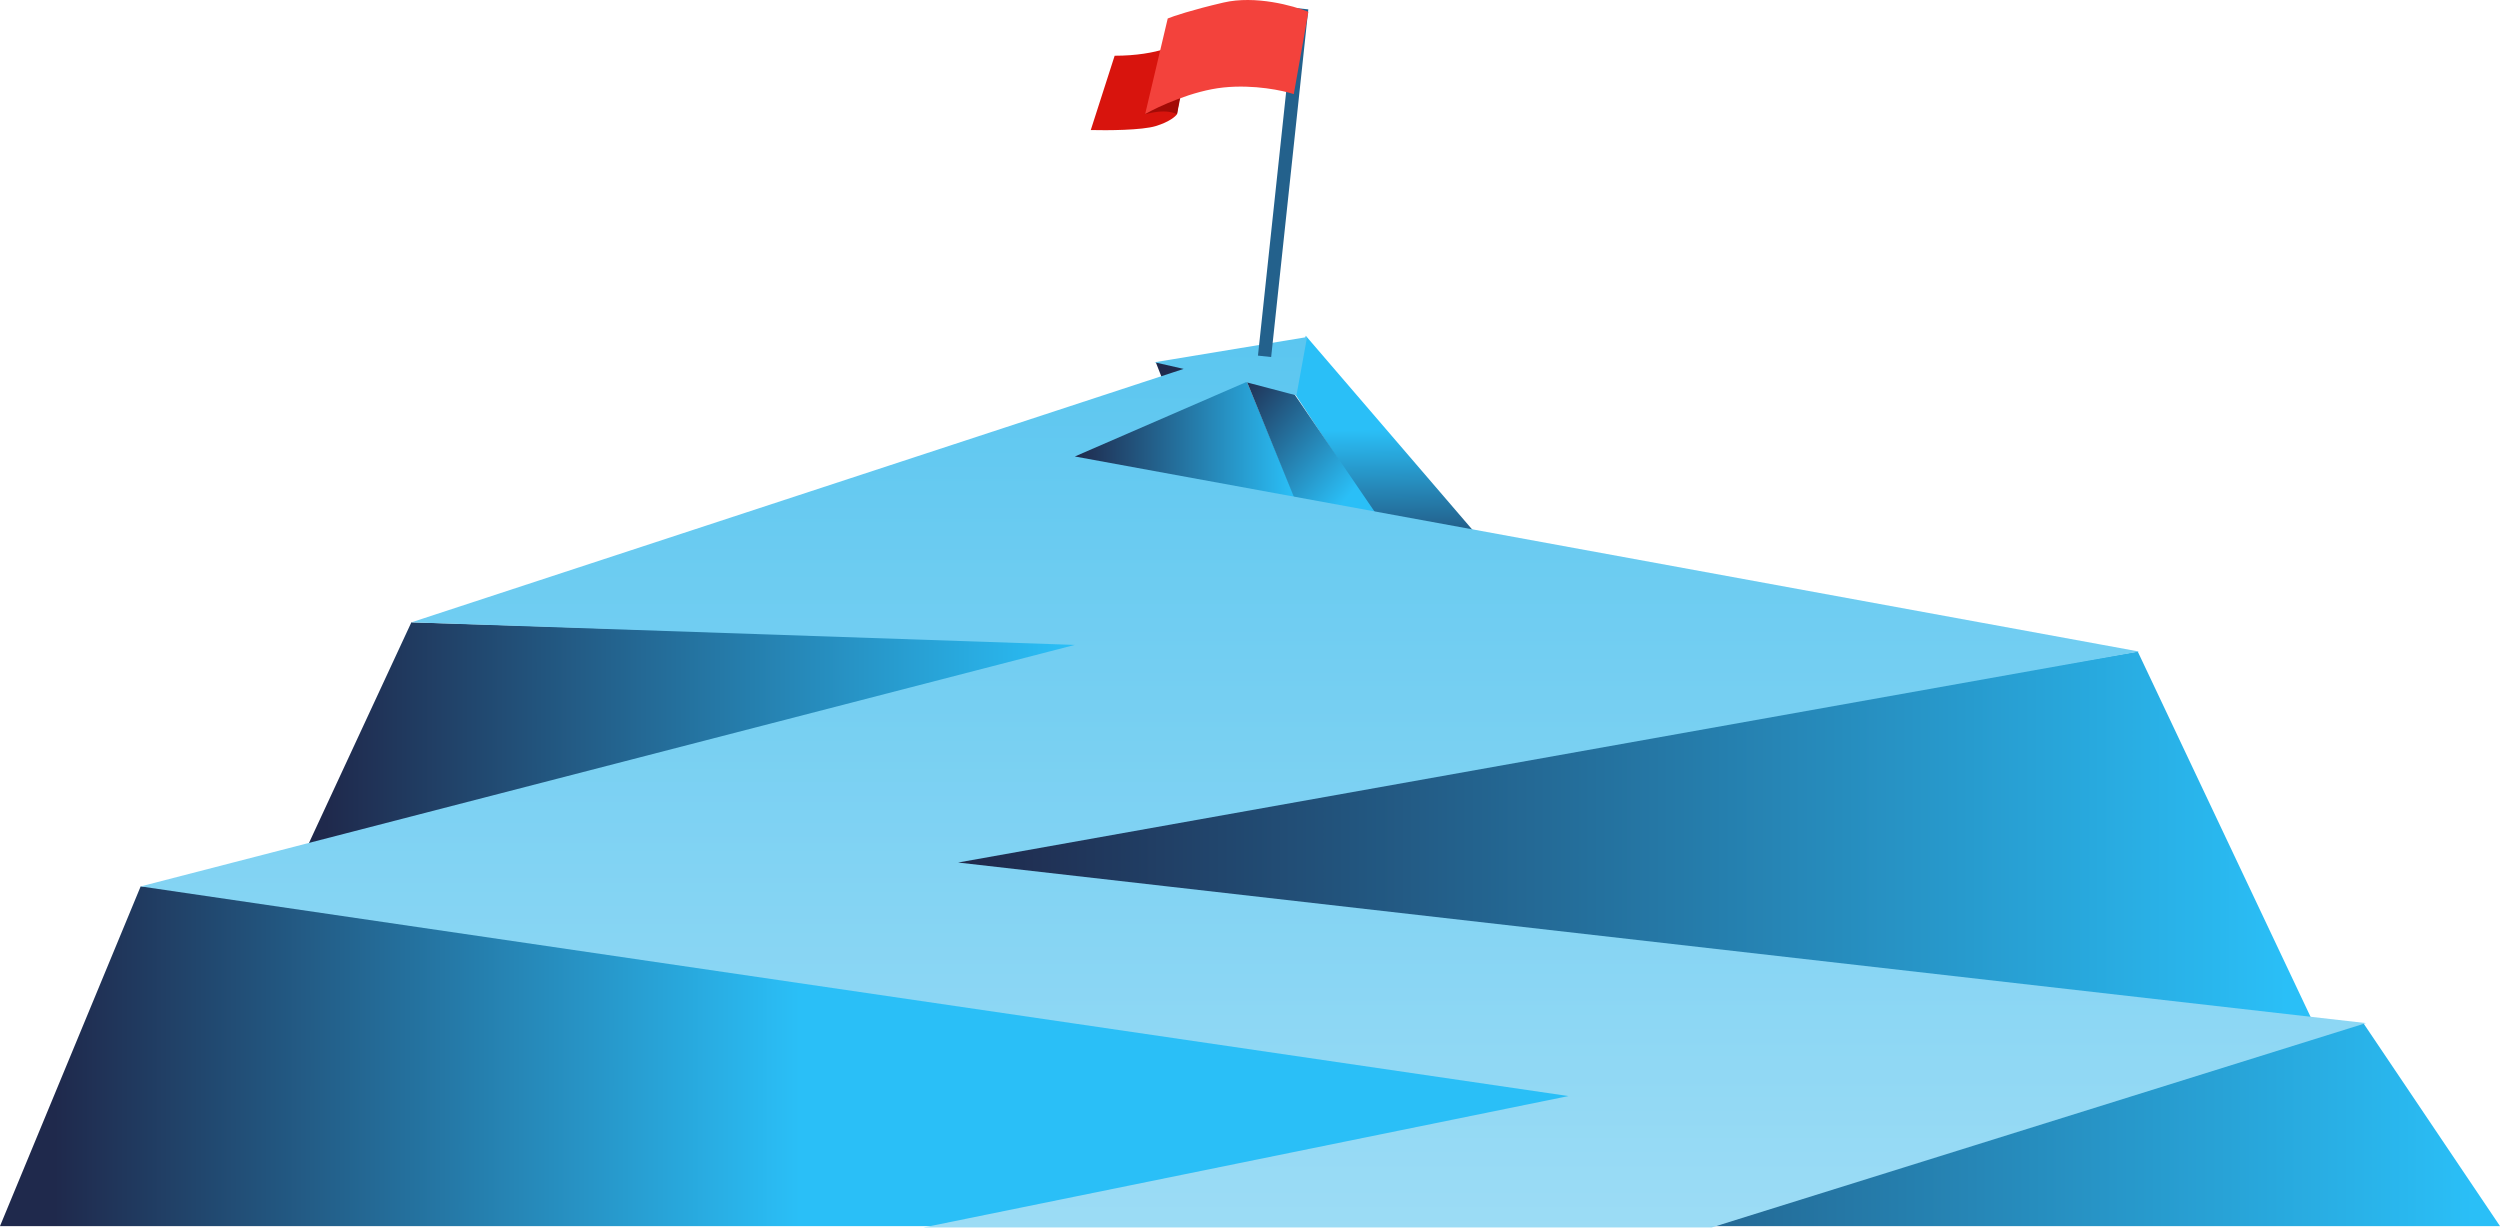<?xml version="1.0" encoding="UTF-8"?> <svg xmlns="http://www.w3.org/2000/svg" width="942" height="463" viewBox="0 0 942 463" fill="none"> <path d="M155 234.5C237.833 237.167 404.6 242.2 409 241V248.5L113 325L155 234.5Z" fill="url(#paint0_linear_2_1803)"></path> <path d="M53 334C135.679 336.662 611.819 413.413 617.97 412.506L370 462H0L53 334Z" fill="url(#paint1_linear_2_1803)"></path> <path d="M871.5 385L805.5 245.5L347.5 324L871.5 385Z" fill="url(#paint2_linear_2_1803)"></path> <path d="M942 462L890.5 385.5L636 462H942Z" fill="url(#paint3_linear_2_1803)"></path> <path d="M435.5 136.5H440L451 139.5L440 148L435.5 136.5Z" fill="url(#paint4_linear_2_1803)"></path> <path d="M489 190L469.5 143L402 172L489 190Z" fill="url(#paint5_linear_2_1803)"></path> <path d="M556 201L492 126.5L488 148.5L520.5 198L556 201Z" fill="url(#paint6_linear_2_1803)"></path> <path d="M521.5 198L486 146L469.5 143L490.5 194.5L521.5 198Z" fill="url(#paint7_linear_2_1803)"></path> <path d="M435 136.5L492.5 127L488.5 149L469.5 144L405 172L806 245.5L361 325L891.5 385.5L645 462.5H348L591 413L53 334L405 243L155 234.5L446 139L435 136.5Z" fill="url(#paint8_linear_2_1803)"></path> <path fill-rule="evenodd" clip-rule="evenodd" d="M474 134L488 3L492.972 3.531L478.972 134.531L474 134Z" fill="#23618C"></path> <path d="M411 49L420 21C436.4 21 445.5 16.333 448 14L443.5 43C443 43.833 440.7 45.9 435.5 47.5C430.3 49.1 417 49.167 411 49Z" fill="#D8140D"></path> <path d="M431.5 43L436 35.5L445.5 33L445 35.5L443.5 43C443.5 43 441.5 42 438.5 42C435.5 42 433.167 42.667 431.5 43Z" fill="#A30B06"></path> <path d="M461 0.963C473 -1.837 487.333 2.13 493 4.463L487.5 35.463C483.5 34.13 472.6 31.763 461 32.963C449.4 34.163 436.5 40.13 431.5 42.963L440 6.963C442 6.13 449 3.763 461 0.963Z" fill="#F3423C"></path> <defs> <linearGradient id="paint0_linear_2_1803" x1="122.603" y1="285.527" x2="403.351" y2="285.527" gradientUnits="userSpaceOnUse"> <stop stop-color="#1F294C"></stop> <stop offset="1" stop-color="#2ABFF7"></stop> </linearGradient> <linearGradient id="paint1_linear_2_1803" x1="20.603" y1="385.027" x2="301.351" y2="385.027" gradientUnits="userSpaceOnUse"> <stop stop-color="#1F294C"></stop> <stop offset="1" stop-color="#2ABFF7"></stop> </linearGradient> <linearGradient id="paint2_linear_2_1803" x1="364.5" y1="323.5" x2="861.5" y2="323.5" gradientUnits="userSpaceOnUse"> <stop stop-color="#1F294C"></stop> <stop offset="1" stop-color="#2ABFF7"></stop> </linearGradient> <linearGradient id="paint3_linear_2_1803" x1="435" y1="400.5" x2="932" y2="400.5" gradientUnits="userSpaceOnUse"> <stop stop-color="#1F294C"></stop> <stop offset="1" stop-color="#2ABFF7"></stop> </linearGradient> <linearGradient id="paint4_linear_2_1803" x1="435" y1="400.5" x2="932" y2="400.5" gradientUnits="userSpaceOnUse"> <stop stop-color="#1F294C"></stop> <stop offset="1" stop-color="#2ABFF7"></stop> </linearGradient> <linearGradient id="paint5_linear_2_1803" x1="404.823" y1="169.5" x2="487.34" y2="169.5" gradientUnits="userSpaceOnUse"> <stop stop-color="#1F294C"></stop> <stop offset="1" stop-color="#2ABFF7"></stop> </linearGradient> <linearGradient id="paint6_linear_2_1803" x1="516" y1="221.5" x2="515.5" y2="162" gradientUnits="userSpaceOnUse"> <stop stop-color="#1F294C"></stop> <stop offset="1" stop-color="#2ABFF7"></stop> </linearGradient> <linearGradient id="paint7_linear_2_1803" x1="459.5" y1="151" x2="505.5" y2="190" gradientUnits="userSpaceOnUse"> <stop stop-color="#1F294C"></stop> <stop offset="1" stop-color="#2ABFF7"></stop> </linearGradient> <linearGradient id="paint8_linear_2_1803" x1="470.75" y1="127" x2="470.75" y2="462.5" gradientUnits="userSpaceOnUse"> <stop stop-color="#5BC6F0"></stop> <stop offset="1" stop-color="#9CDCF5"></stop> </linearGradient> </defs> </svg> 